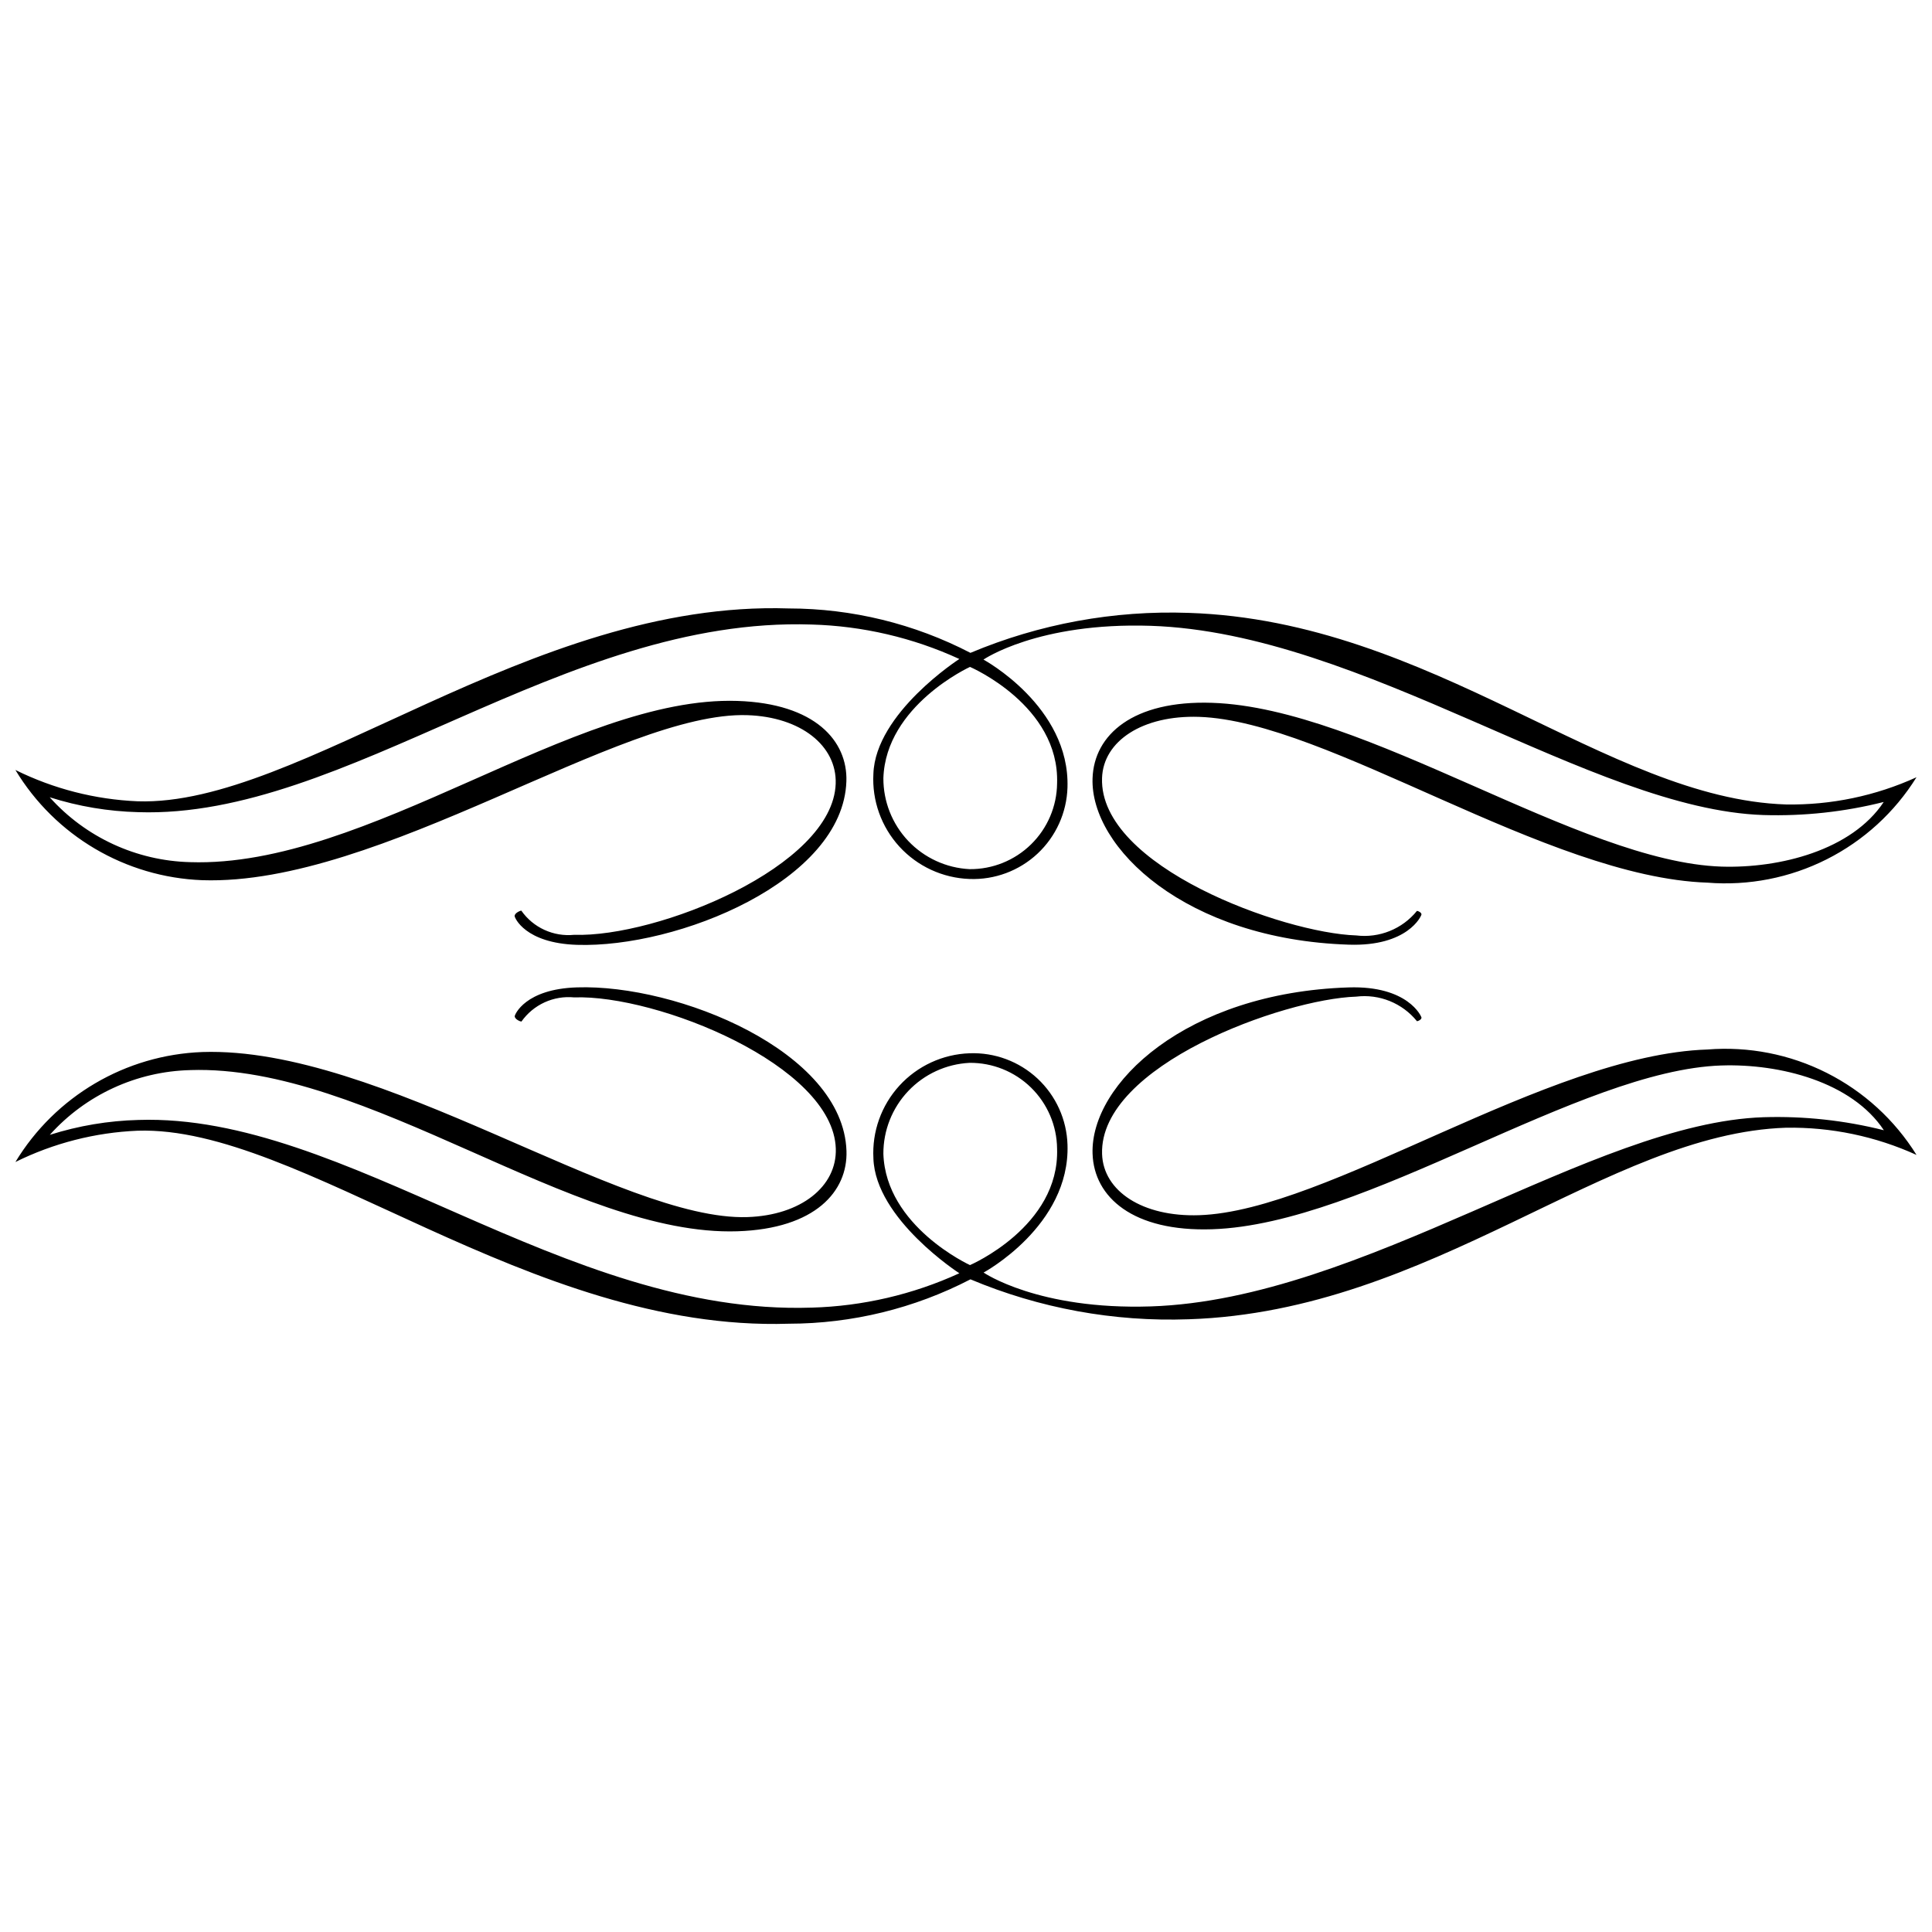 <?xml version="1.0" encoding="UTF-8"?>
<!-- Uploaded to: ICON Repo, www.svgrepo.com, Generator: ICON Repo Mixer Tools -->
<svg width="800px" height="800px" version="1.1" viewBox="144 144 512 512" xmlns="http://www.w3.org/2000/svg">
 <defs>
  <clipPath id="a">
   <path d="m148.09 305h503.81v190h-503.81z"/>
  </clipPath>
 </defs>
 <g clip-path="url(#a)">
  <path d="m600.21 426.36c-37.742 1.234-94.176 42.07-135 43.406-20.926 0.688-31.293-8.453-31.668-20.027-0.609-18.477 24.754-42.68 67.859-44.062 15.695-0.512 19.293 7.668 19.309 8.012 0 0.504-0.867 0.938-1.195 0.945-3.887-4.805-9.977-7.269-16.109-6.516-19.309 0.633-68.098 18.242-67.344 41.707 0.32 9.84 10.727 16.711 25.719 16.215 34.082-1.113 92.133-42.516 134.7-43.91h-0.004c10.91-0.875 21.855 1.266 31.629 6.195 9.777 4.926 18.008 12.449 23.793 21.742-10.848-4.941-22.66-7.402-34.578-7.211-47.477 1.555-93.734 48.645-158.28 50.762-19.824 0.715-39.57-2.894-57.859-10.582-14.871 7.711-31.375 11.742-48.125 11.762-68.773 2.211-129.52-52.566-172.58-51.148-11.258 0.473-22.293 3.297-32.391 8.293 10.559-17.438 29.18-28.391 49.551-29.145 47.141-1.547 110.88 44.863 144.45 43.742 14.156-0.465 23.738-8.117 23.41-18.164-0.723-22.062-47.332-40.812-69.316-40.059v0.004c-2.691-0.266-5.402 0.188-7.863 1.312-2.457 1.125-4.574 2.883-6.133 5.094-0.297 0-1.754-0.586-1.777-1.418 0-0.402 2.738-7.211 16.504-7.644 26.621-0.875 70.551 16.922 71.414 43.344 0.352 10.68-8.234 20.621-28.898 21.293-43.359 1.426-98.016-44.266-145.01-42.719l0.004 0.004c-14.242 0.348-27.711 6.559-37.223 17.16 7.609-2.414 15.523-3.746 23.504-3.949 55-1.801 112.47 51.898 178.39 49.734v0.004c13.527-0.379 26.844-3.477 39.145-9.109 0 0-22.238-14.34-22.777-30.445h0.004c-0.387-7.09 2.098-14.039 6.887-19.277 4.793-5.238 11.492-8.332 18.59-8.578 6.66-0.254 13.148 2.164 18.023 6.711 4.871 4.551 7.727 10.859 7.934 17.523 0.703 21.504-22.238 33.875-22.238 33.875s14.422 9.957 44.336 8.973c56.426-1.852 116.9-48.645 162.36-50.137h-0.004c10.742-0.332 21.477 0.832 31.895 3.453-8.508-12.836-27.566-17.676-43.039-17.164zm-199.27-0.695c-6.18 0.309-11.996 2.988-16.25 7.477s-6.609 10.445-6.586 16.629c0.633 19.285 22.953 29.492 22.953 29.492s23.762-10.191 23.082-30.859c-0.066-6.094-2.547-11.906-6.894-16.172-4.352-4.262-10.215-6.625-16.305-6.566zm242.27-69.133c-10.422 2.625-21.152 3.789-31.895 3.461-45.449-1.488-105.91-48.293-162.35-50.145-29.945-0.977-44.336 8.949-44.336 8.949s22.945 12.395 22.266 33.906c-0.207 6.664-3.062 12.969-7.934 17.52-4.875 4.551-11.363 6.969-18.023 6.715-7.098-0.25-13.797-3.34-18.59-8.578-4.789-5.242-7.273-12.188-6.887-19.277 0.535-16.129 22.777-30.445 22.777-30.445h-0.004c-12.305-5.652-25.629-8.758-39.168-9.133-65.918-2.164-123.39 51.531-178.39 49.727-7.981-0.199-15.895-1.527-23.504-3.949 9.508 10.613 22.977 16.836 37.223 17.195 47.02 1.539 101.68-44.145 145.01-42.727 20.66 0.68 29.25 10.625 28.898 21.305-0.867 26.438-44.793 44.207-71.414 43.336-13.766-0.449-16.52-7.211-16.504-7.637 0-0.801 1.48-1.434 1.777-1.426l-0.004-0.004c1.551 2.219 3.668 3.981 6.129 5.106s5.176 1.578 7.867 1.305c21.984 0.723 68.594-18.027 69.316-40.059 0.328-10.047-9.254-17.691-23.41-18.152-33.57-1.105-97.309 45.281-144.45 43.734-20.375-0.773-38.992-11.754-49.527-29.211 10.098 5 21.133 7.828 32.391 8.301 43.062 1.41 103.8-53.359 172.58-51.105 16.75 0.02 33.254 4.055 48.125 11.77 18.289-7.688 38.035-11.301 57.859-10.594 64.566 2.125 110.8 49.23 158.28 50.77 11.918 0.195 23.73-2.269 34.578-7.211-5.785 9.297-14.016 16.816-23.793 21.742-9.773 4.926-20.719 7.066-31.629 6.188-42.543-1.426-100.62-42.812-134.7-43.934-14.988-0.488-25.398 6.41-25.719 16.215-0.801 23.473 48.07 41.074 67.344 41.707h0.004c6.133 0.754 12.219-1.703 16.109-6.504 0.328 0 1.211 0.441 1.195 0.938 0 0.367-3.613 8.555-19.309 8.012-43.102-1.41-68.469-25.637-67.859-44.062 0.375-11.586 10.742-20.727 31.668-20.027 40.82 1.34 97.254 42.164 135 43.406 15.473 0.484 34.531-4.348 43-17.125zm-219.07-4.934c0.68-20.672-23.082-30.859-23.082-30.859s-22.32 10.207-22.953 29.484v-0.004c-0.027 6.184 2.332 12.145 6.582 16.637 4.254 4.488 10.074 7.168 16.254 7.477 6.09 0.059 11.953-2.305 16.301-6.57 4.352-4.262 6.832-10.074 6.898-16.164z"/>
 </g>
</svg>